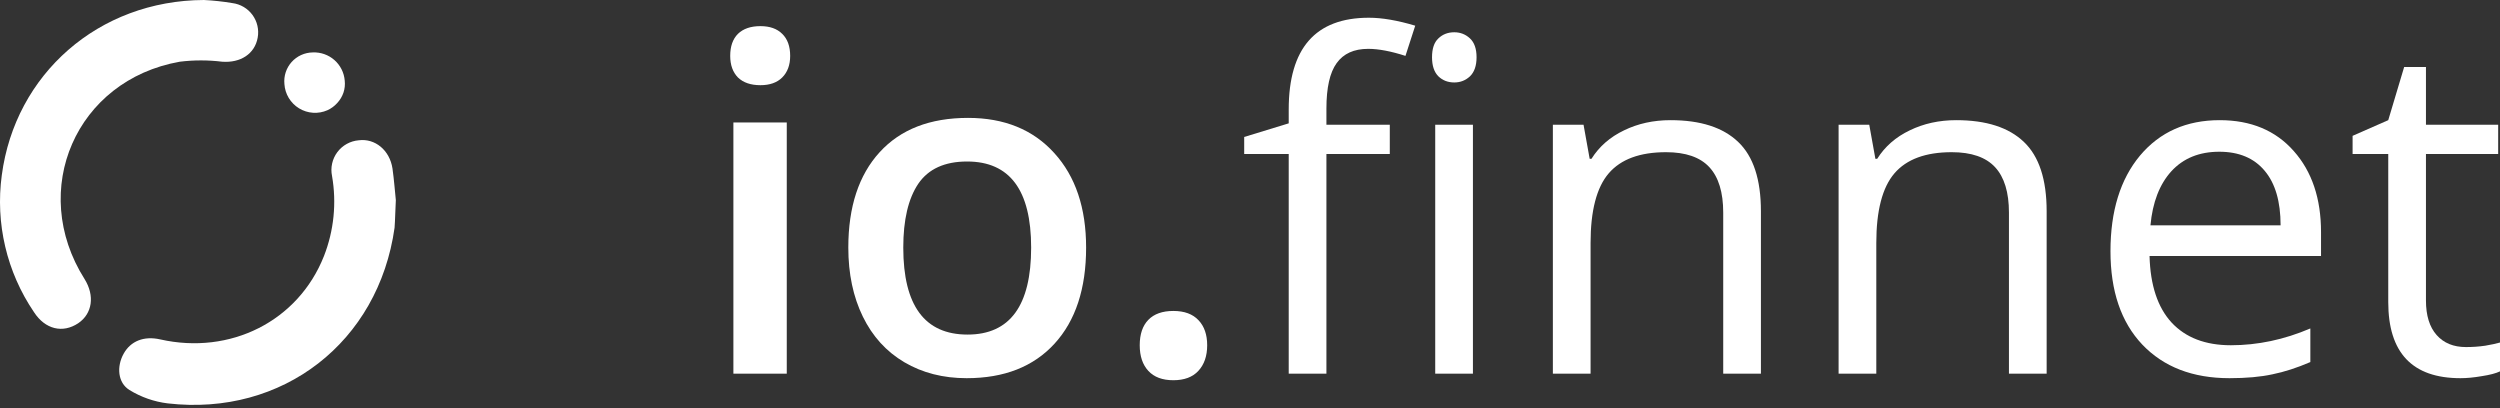 <svg width="637" height="104" viewBox="0 0 637 104" fill="none" xmlns="http://www.w3.org/2000/svg">
<rect x="0" y="0" width="637" height="104" fill="#333333" stroke="none"/>
<path d="M200.468 95.204H186.868V31.197H200.468V95.204ZM186.058 14.24C186.058 11.81 186.714 9.939 188.025 8.627C189.376 7.315 191.285 6.659 193.755 6.659C196.147 6.659 197.999 7.315 199.311 8.627C200.661 9.939 201.336 11.81 201.336 14.24C201.336 16.555 200.661 18.388 199.311 19.738C197.999 21.05 196.147 21.706 193.755 21.706C191.285 21.706 189.376 21.05 188.025 19.738C186.714 18.388 186.058 16.555 186.058 14.24Z" fill="white"/>
<path d="M276.742 63.085C276.742 73.54 274.061 81.7 268.698 87.565C263.335 93.429 255.87 96.361 246.301 96.361C240.321 96.361 235.036 95.011 230.445 92.31C225.854 89.609 222.323 85.732 219.854 80.678C217.385 75.624 216.15 69.759 216.15 63.085C216.15 52.706 218.812 44.604 224.137 38.778C229.461 32.952 236.965 30.04 246.649 30.04C255.908 30.04 263.239 33.03 268.64 39.01C274.042 44.951 276.742 52.976 276.742 63.085ZM230.155 63.085C230.155 77.861 235.615 85.25 246.533 85.25C257.336 85.25 262.737 77.861 262.737 63.085C262.737 48.462 257.298 41.151 246.417 41.151C240.707 41.151 236.56 43.041 233.975 46.823C231.429 50.604 230.155 56.024 230.155 63.085Z" fill="white"/>
<path d="M290.402 87.969C290.402 85.153 291.135 82.992 292.601 81.488C294.067 79.983 296.189 79.231 298.967 79.231C301.784 79.231 303.925 80.022 305.391 81.604C306.857 83.147 307.59 85.269 307.59 87.969C307.59 90.709 306.838 92.889 305.333 94.509C303.867 96.091 301.745 96.882 298.967 96.882C296.189 96.882 294.067 96.091 292.601 94.509C291.135 92.927 290.402 90.747 290.402 87.969Z" fill="white"/>
<path d="M354.119 39.241H337.971V95.204H328.365V39.241H317.021V34.901L328.365 31.428V27.898C328.365 12.311 335.174 4.518 348.793 4.518C352.151 4.518 356.087 5.193 360.6 6.543L358.111 14.24C354.408 13.044 351.244 12.446 348.62 12.446C344.993 12.446 342.312 13.662 340.576 16.092C338.839 18.484 337.971 22.342 337.971 27.667V31.776H354.119V39.241ZM375.301 95.204H365.694V31.776H375.301V95.204ZM364.88 14.587C364.88 12.388 365.424 10.787 366.503 9.784C367.583 8.743 368.932 8.222 370.552 8.222C372.096 8.222 373.427 8.743 374.547 9.784C375.664 10.826 376.227 12.427 376.227 14.587C376.227 16.748 375.664 18.369 374.547 19.449C373.427 20.491 372.096 21.011 370.552 21.011C368.932 21.011 367.583 20.491 366.503 19.449C365.424 18.369 364.88 16.748 364.88 14.587Z" fill="white"/>
<path d="M439.076 95.204V54.172C439.076 49.002 437.899 45.144 435.546 42.598C433.192 40.051 429.507 38.778 424.492 38.778C417.857 38.778 412.996 40.572 409.907 44.16C406.822 47.748 405.278 53.671 405.278 61.927V95.204H395.671V31.776H403.486L405.045 40.456H405.51C407.478 37.331 410.237 34.92 413.787 33.222C417.336 31.486 421.291 30.618 425.65 30.618C433.289 30.618 439.039 32.47 442.896 36.174C446.753 39.839 448.683 45.723 448.683 53.825V95.204H439.076Z" fill="white"/>
<path d="M511.879 95.204V54.172C511.879 49.002 510.702 45.144 508.348 42.598C505.994 40.051 502.31 38.778 497.294 38.778C490.66 38.778 485.798 40.572 482.71 44.16C479.625 47.748 478.081 53.671 478.081 61.927V95.204H468.474V31.776H476.285L477.848 40.456H478.313C480.281 37.331 483.04 34.92 486.589 33.222C490.139 31.486 494.093 30.618 498.453 30.618C506.092 30.618 511.838 32.47 515.699 36.174C519.556 39.839 521.486 45.723 521.486 53.825V95.204H511.879Z" fill="white"/>
<path d="M568.077 96.361C558.698 96.361 551.292 93.506 545.853 87.796C540.452 82.086 537.749 74.157 537.749 64.01C537.749 53.786 540.257 45.665 545.272 39.646C550.328 33.627 557.098 30.618 565.588 30.618C573.534 30.618 579.824 33.242 584.453 38.489C589.082 43.697 591.399 50.584 591.399 59.149V65.226H547.705C547.896 72.672 549.77 78.324 553.316 82.182C556.907 86.04 561.941 87.969 568.422 87.969C575.251 87.969 582.002 86.542 588.677 83.687V92.252C585.281 93.718 582.062 94.76 579.014 95.377C576.004 96.033 572.357 96.361 568.077 96.361ZM565.472 38.662C560.378 38.662 556.307 40.321 553.26 43.639C550.25 46.958 548.477 51.548 547.937 57.413H581.095C581.095 51.356 579.745 46.726 577.046 43.524C574.344 40.283 570.487 38.662 565.472 38.662Z" fill="white"/>
<path d="M628.318 88.433C630.016 88.433 631.654 88.317 633.236 88.085C634.818 87.815 636.074 87.545 637 87.275V94.625C635.958 95.126 634.413 95.532 632.37 95.84C630.365 96.188 628.551 96.361 626.932 96.361C614.66 96.361 608.527 89.899 608.527 76.974V39.241H599.441V34.611L608.527 30.618L612.579 17.076H618.134V31.776H636.535V39.241H618.134V76.569C618.134 80.388 619.041 83.32 620.852 85.365C622.666 87.41 625.155 88.433 628.318 88.433Z" fill="white"/>
<path d="M51.962 0C25.083 0.113 3.853 18.912 0.457 44.632C-1.209 56.883 1.715 69.318 8.666 79.543C11.515 83.937 15.989 84.983 19.932 82.36C23.538 79.913 24.198 75.358 21.542 71.093C7.201 48.398 19.385 20.409 45.798 15.725C49.389 15.282 53.022 15.282 56.613 15.725C61.249 16.063 64.918 13.761 65.659 9.593C65.842 8.589 65.819 7.558 65.591 6.563C65.363 5.569 64.934 4.631 64.332 3.807C63.73 2.984 62.966 2.291 62.087 1.772C61.208 1.253 60.233 0.919 59.221 0.789C56.818 0.386 54.395 0.122 51.962 0Z" fill="white"/>
<path d="M100.859 50.99C100.634 48.897 100.424 45.92 100.006 42.942C99.298 38.258 95.547 35.2 91.395 35.747C90.326 35.837 89.288 36.152 88.349 36.672C87.411 37.192 86.594 37.906 85.952 38.766C85.31 39.625 84.858 40.611 84.625 41.658C84.392 42.706 84.385 43.791 84.603 44.841C85.796 51.705 85.084 58.764 82.543 65.25C75.976 81.86 58.673 90.504 40.824 86.48C36.687 85.546 33.291 86.882 31.488 90.149C29.686 93.417 29.991 97.521 32.985 99.372C35.957 101.202 39.29 102.366 42.755 102.784C72.048 106.148 96.449 87.156 100.537 58.023C100.698 55.931 100.698 53.903 100.859 50.99Z" fill="white"/>
<path d="M72.468 21.407C72.545 22.665 72.925 23.886 73.576 24.965C74.227 26.045 75.129 26.951 76.205 27.607C77.281 28.263 78.501 28.649 79.758 28.733C81.016 28.816 82.275 28.595 83.429 28.086C84.372 27.657 85.216 27.038 85.908 26.268C86.628 25.502 87.177 24.591 87.517 23.596C87.841 22.616 87.95 21.579 87.839 20.554C87.678 18.53 86.737 16.648 85.215 15.306C83.692 13.963 81.706 13.265 79.679 13.359C78.663 13.372 77.661 13.596 76.737 14.016C75.812 14.436 74.985 15.044 74.307 15.8C73.629 16.556 73.116 17.445 72.799 18.41C72.483 19.375 72.37 20.396 72.468 21.407Z" fill="white"/>
</svg>
